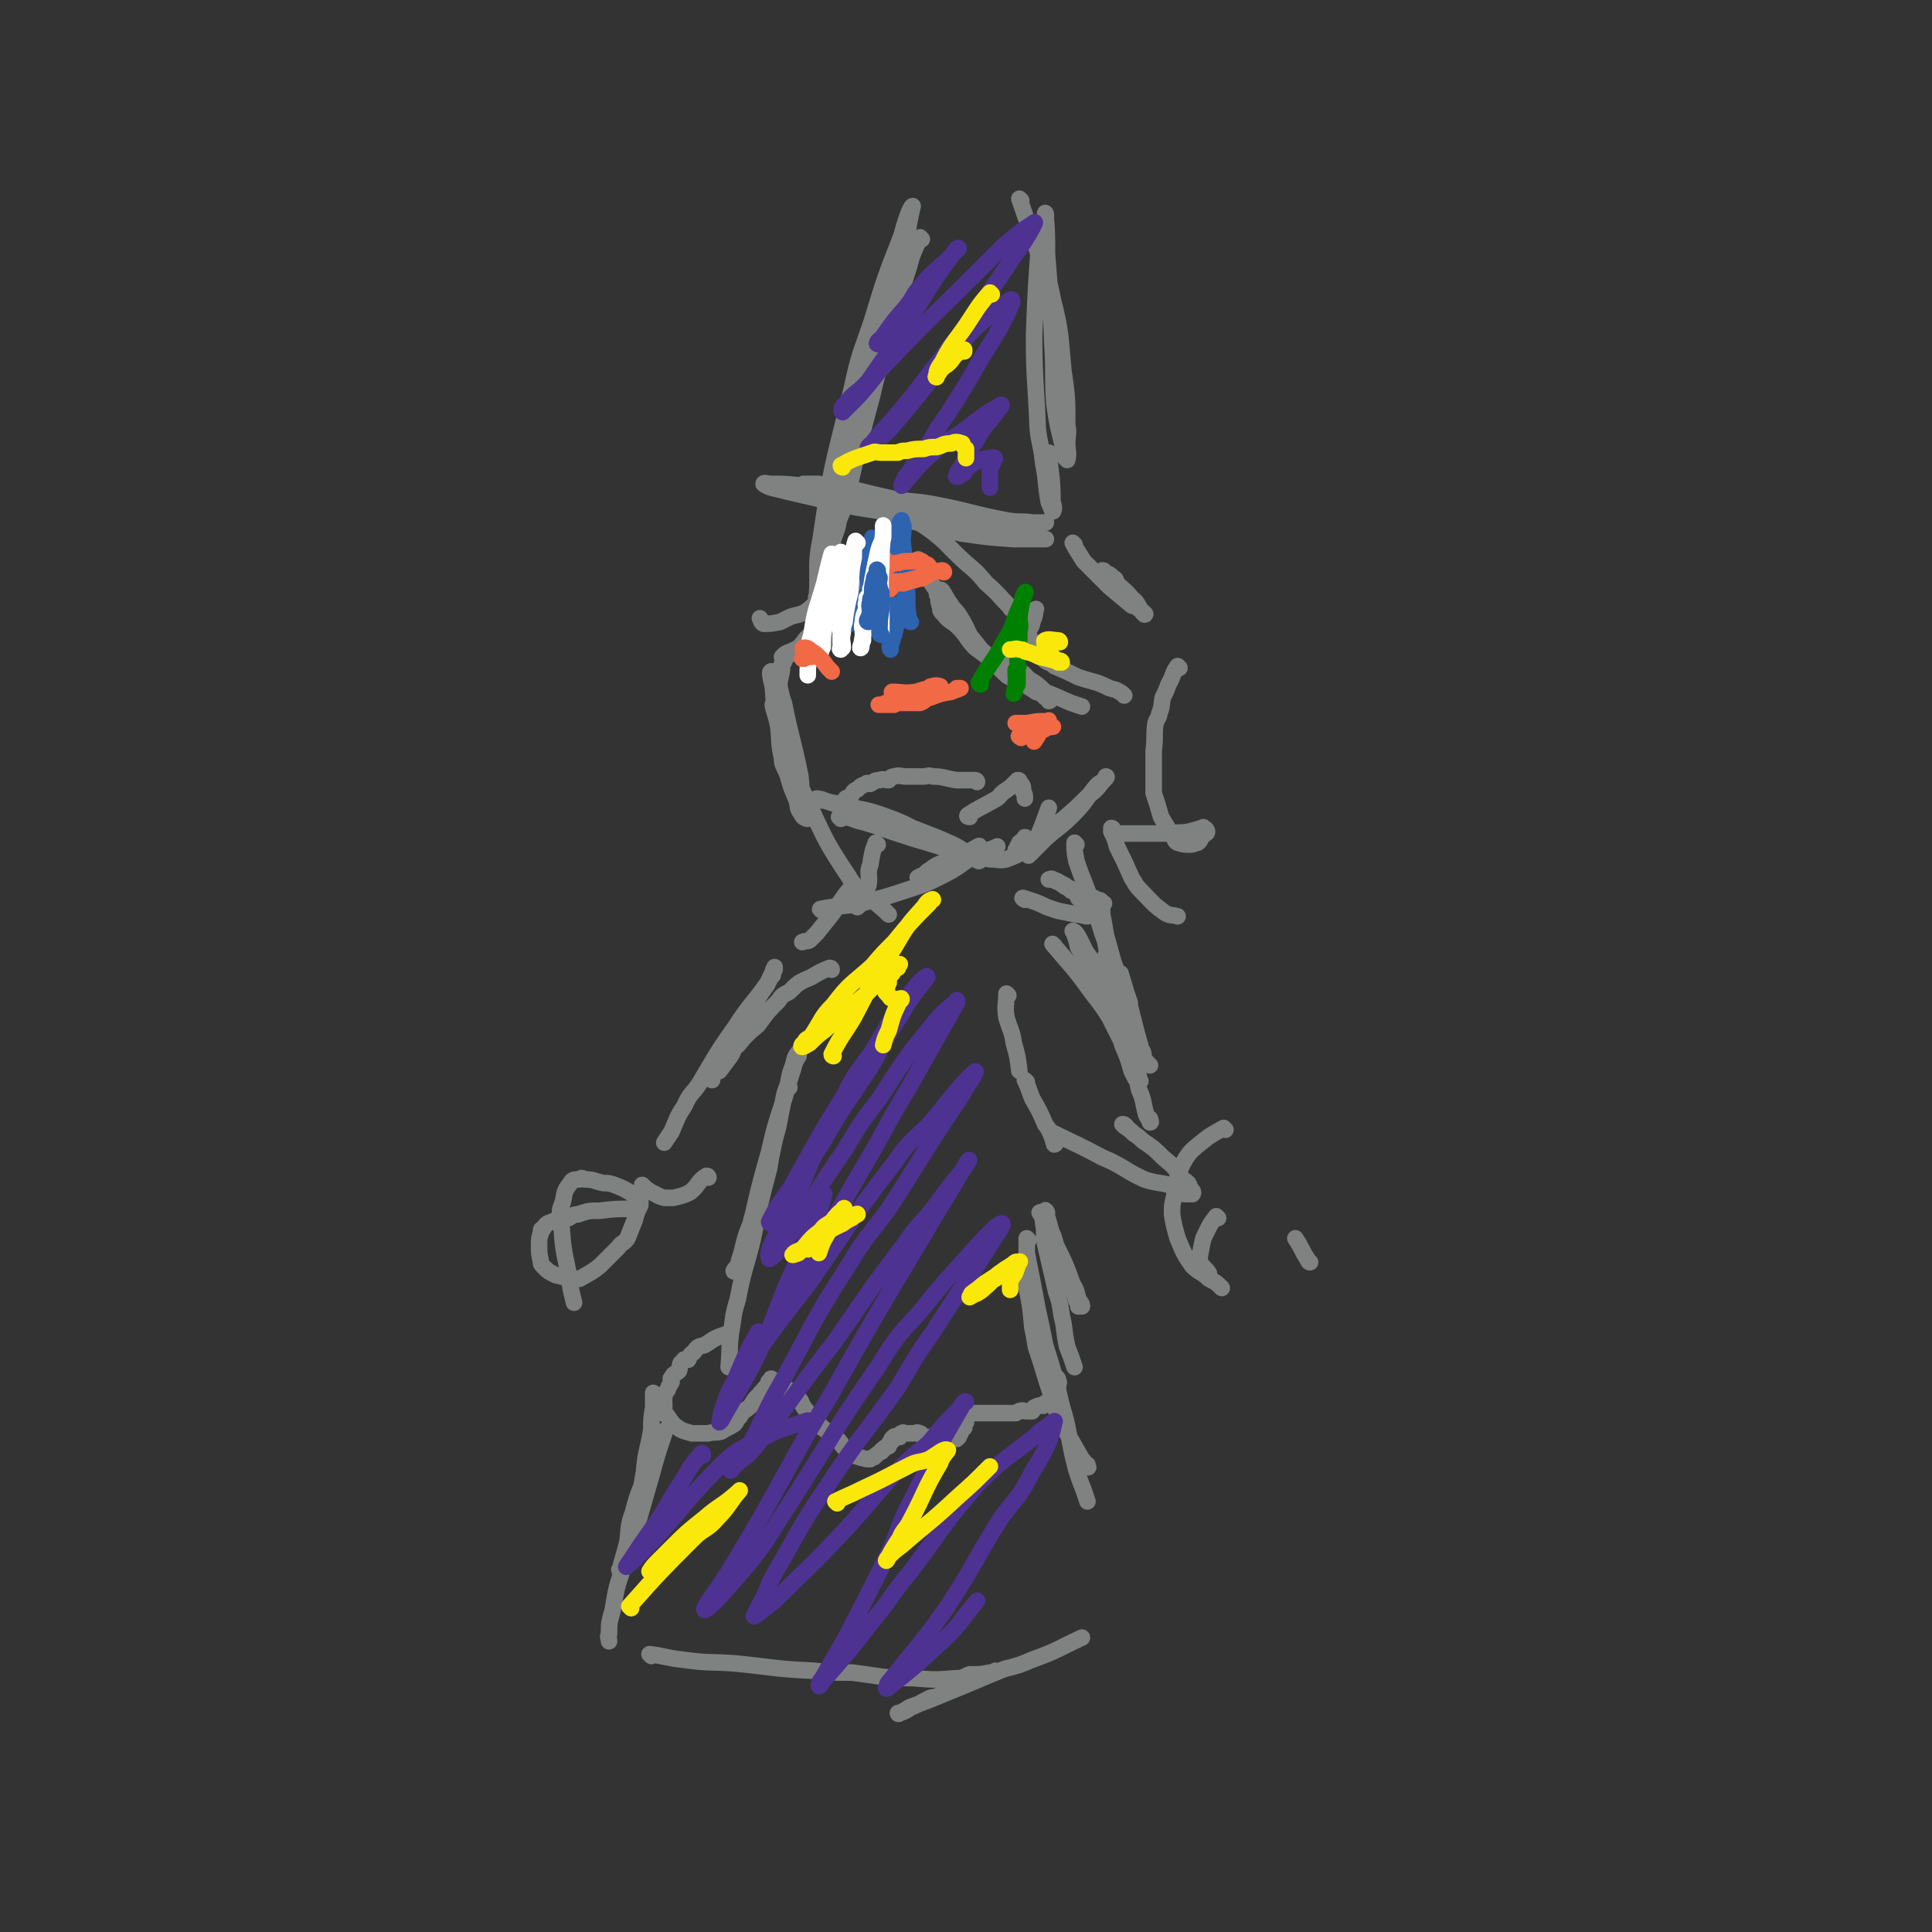 <svg viewBox='0 0 1050 1050' version='1.1' xmlns='http://www.w3.org/2000/svg' xmlns:xlink='http://www.w3.org/1999/xlink'><rect x="0" y="0" width="1050" height="1050" fill="#333333" stroke="none"/><g fill='none' stroke='#808282' stroke-width='9' stroke-linecap='round' stroke-linejoin='round'><path d='M501,130c0,0 -1,-1 -1,-1 -3,7 -4,8 -6,16 -7,21 -6,21 -12,42 -4,14 -5,14 -8,28 -7,26 -7,26 -13,52 -3,10 -4,10 -6,20 -5,14 -4,14 -8,28 -2,5 -2,6 -3,10 -1,0 0,-1 0,-1 1,-16 -1,-16 2,-31 6,-41 7,-41 17,-82 4,-19 5,-19 11,-37 7,-23 7,-23 16,-46 2,-8 5,-16 6,-16 0,0 -2,8 -3,16 -7,27 -8,27 -14,55 -4,14 -4,14 -7,28 -7,24 -8,24 -13,48 -2,8 -1,8 -3,17 -2,8 -3,8 -5,17 -1,2 -2,5 -1,4 4,-10 5,-13 11,-26 '/><path d='M555,109c0,0 -1,-1 -1,-1 5,15 6,16 11,32 4,11 5,11 7,22 5,20 4,20 6,40 2,14 2,14 2,29 1,5 0,5 0,10 0,4 1,5 0,9 0,0 0,-1 -1,-1 -3,-15 -4,-15 -6,-30 -1,-16 0,-16 -1,-31 -1,-25 -1,-25 -3,-50 0,-11 0,-14 -1,-22 0,-1 1,1 0,3 -1,5 -2,5 -3,11 -2,26 -2,26 -3,52 0,25 1,25 2,51 1,9 2,9 3,19 2,10 1,10 3,21 1,2 2,5 2,5 1,0 1,-3 0,-5 0,-14 -1,-14 -2,-27 '/><path d='M550,331c0,0 -1,0 -1,-1 -6,-6 -6,-7 -13,-13 -5,-6 -5,-6 -11,-11 -11,-10 -10,-11 -21,-19 -9,-6 -10,-5 -19,-9 -3,-1 -4,0 -6,-1 -6,-1 -10,-3 -10,-3 -1,0 4,2 9,4 13,4 13,4 28,8 8,2 8,2 17,4 14,2 14,2 28,3 7,0 7,0 13,0 2,0 3,0 4,0 1,0 0,0 -1,0 -9,-3 -9,-3 -18,-5 -9,-3 -8,-3 -18,-5 -21,-6 -21,-6 -43,-11 -19,-4 -19,-4 -37,-7 -8,-1 -8,-1 -15,-1 -9,-1 -9,-1 -17,-1 -2,0 -4,-1 -4,0 0,0 1,1 4,2 16,4 17,4 34,8 13,3 13,3 27,5 23,3 23,3 46,5 16,1 16,0 31,1 4,0 4,0 7,0 2,0 3,0 4,0 1,0 0,0 -1,0 -3,0 -3,0 -6,0 -6,-1 -6,0 -13,-1 -21,-4 -20,-5 -41,-9 -11,-2 -12,-1 -22,-3 -9,-2 -9,-2 -17,-4 -8,-2 -8,-2 -15,-3 -8,-1 -14,-1 -16,-1 -2,0 4,0 8,0 '/><path d='M500,305c0,0 -1,-1 -1,-1 2,4 2,6 6,11 8,12 8,12 17,24 8,10 8,10 16,20 5,4 5,4 9,8 8,5 9,4 16,9 3,1 3,1 5,3 2,1 2,2 2,2 1,0 1,-1 0,-2 0,-2 0,-2 -2,-3 -4,-4 -4,-4 -9,-7 -2,-2 -2,-3 -5,-4 -8,-5 -8,-4 -17,-8 -3,-2 -3,-2 -7,-5 -5,-5 -4,-6 -9,-11 -4,-4 -5,-3 -8,-7 -2,-2 -2,-2 -2,-4 -1,-3 -1,-3 -1,-6 -1,-1 -1,-1 0,-2 0,-1 0,-1 1,-1 0,0 0,-1 1,0 2,3 2,4 5,8 1,2 2,2 4,5 6,9 4,10 11,18 10,9 11,8 21,16 5,3 5,3 10,6 10,4 10,4 19,8 3,1 3,1 6,2 '/><path d='M611,378c0,0 0,0 -1,-1 -3,-2 -3,-2 -7,-3 -8,-4 -8,-3 -17,-6 -6,-3 -6,-3 -13,-6 -2,-2 -2,-1 -5,-3 -3,-3 -3,-3 -6,-6 -2,-4 -2,-5 -3,-9 0,-3 2,-3 2,-6 2,-4 1,-4 2,-7 '/><path d='M584,296c0,0 -1,-1 -1,-1 2,4 3,5 6,10 7,7 7,7 14,14 6,5 6,5 12,10 2,1 3,0 4,2 2,1 3,2 3,3 1,0 0,-1 -1,-1 -3,-4 -2,-5 -6,-8 -3,-4 -4,-4 -8,-8 -1,-2 0,-2 -2,-3 -2,-2 -2,-2 -5,-3 0,-1 0,-1 -1,-1 0,0 0,0 0,1 '/><path d='M472,315c0,0 -1,-1 -1,-1 -4,7 -5,8 -8,16 -2,3 -1,3 -2,6 -4,4 -4,4 -8,8 -3,2 -3,2 -5,5 -1,1 0,2 -1,3 -1,1 -3,1 -3,1 -1,-1 0,-3 1,-4 2,-5 3,-4 6,-8 1,-2 1,-2 2,-3 2,-4 1,-4 4,-7 1,-3 2,-2 4,-4 0,-1 0,-1 1,-1 0,-1 0,-1 1,-1 0,0 0,0 0,1 -3,2 -4,2 -6,5 -3,2 -3,2 -5,5 -5,4 -6,3 -10,8 -5,3 -4,4 -8,8 -2,1 -2,1 -4,2 -3,1 -3,1 -5,3 '/><path d='M448,326c0,0 0,-1 -1,-1 -5,3 -5,5 -10,8 -5,2 -5,1 -9,3 -2,1 -2,1 -4,2 -5,1 -5,1 -9,1 -2,-1 -1,-2 -2,-3 '/><path d='M445,358c0,0 0,-1 -1,-1 -4,-1 -4,-1 -8,-2 -3,-1 -3,-1 -5,0 -3,1 -4,2 -5,5 -2,1 -1,2 -1,4 -1,6 -2,6 -1,12 0,12 0,12 2,24 0,5 1,5 3,10 2,8 2,8 4,16 0,4 0,4 1,9 0,0 0,1 0,1 0,-1 0,-1 0,-2 -1,-4 -1,-4 -1,-7 -2,-10 -2,-10 -4,-19 -2,-8 -3,-8 -5,-15 -1,-3 0,-3 -1,-5 -1,-3 -3,-6 -3,-5 0,2 2,6 3,12 1,8 0,8 2,17 0,4 1,4 3,9 2,7 2,7 5,14 1,4 0,4 3,8 0,1 2,2 3,2 0,-1 -2,-3 -2,-5 -2,-9 -1,-9 -2,-18 -4,-20 -5,-20 -9,-40 -2,-5 -1,-5 -3,-10 -2,-4 -4,-8 -4,-7 -1,0 0,4 1,8 1,11 0,12 4,23 6,21 6,21 16,42 9,19 9,20 21,38 4,7 5,6 12,12 4,4 5,4 10,9 '/><path d='M447,495c0,0 -2,-1 -1,-1 10,-2 11,-1 22,-3 15,-4 15,-4 30,-9 6,-2 6,-2 12,-5 8,-4 8,-4 15,-9 5,-3 6,-6 7,-8 1,-1 -2,1 -4,2 -2,1 -1,1 -3,2 -5,2 -6,1 -10,4 -6,2 -6,2 -10,5 -2,1 -2,2 -3,3 -2,1 -4,1 -3,1 1,-1 4,-2 8,-3 6,-3 6,-2 13,-5 3,-2 3,-3 6,-4 6,-2 6,-2 11,-3 3,-1 3,-1 5,-2 '/><path d='M457,445c0,0 -1,-1 -1,-1 4,0 5,0 10,2 12,3 12,4 25,8 6,2 6,2 13,4 10,3 9,3 20,7 4,1 6,2 8,3 1,0 -1,-1 -2,-1 -6,-4 -6,-5 -12,-8 -11,-5 -12,-5 -22,-9 -6,-3 -6,-3 -11,-5 -11,-4 -11,-4 -21,-6 -7,-2 -7,-2 -13,-3 -3,-1 -3,-1 -5,-1 -1,-1 -3,-1 -2,-1 0,0 2,0 4,1 12,4 12,4 24,8 8,3 8,2 16,6 14,6 14,7 29,13 10,3 10,3 21,5 5,0 5,1 9,0 5,-2 6,-2 9,-5 2,-2 1,-2 1,-4 1,-1 0,-1 0,-1 0,-1 1,-2 0,-2 0,0 0,1 -1,2 0,0 -1,0 -2,1 0,0 0,1 -1,2 0,1 -1,2 -1,2 1,0 3,-1 4,-2 7,-4 7,-4 13,-8 5,-4 5,-4 9,-7 7,-6 7,-6 13,-12 5,-4 5,-4 8,-8 2,-2 2,-3 2,-3 1,0 0,1 -1,2 -1,1 -2,1 -4,3 -6,7 -5,8 -13,16 -6,6 -7,6 -14,12 -2,2 -2,2 -5,5 -2,2 -4,4 -5,5 0,0 2,-2 2,-3 5,-12 5,-12 9,-23 '/><path d='M477,459c0,0 -1,-1 -1,-1 -2,5 -2,6 -3,12 -2,5 0,5 -1,11 -1,3 -2,3 -3,7 -1,1 -1,1 -1,3 -1,1 -2,2 -2,2 -1,0 0,-2 0,-2 -1,-2 -2,-1 -2,-2 -1,-1 0,-1 0,-2 0,-2 0,-2 0,-3 0,-1 0,-1 0,-1 '/><path d='M463,484c0,0 -1,-1 -1,-1 -5,6 -5,7 -10,14 -4,5 -4,5 -8,10 -2,2 -2,2 -4,4 -2,1 -2,0 -4,1 '/><path d='M557,489c0,0 -2,-1 -1,-1 6,2 7,2 13,5 3,1 3,1 6,2 5,1 5,1 10,2 3,0 4,1 6,1 1,0 0,-1 0,-1 0,-1 1,-1 0,-1 -2,-4 -2,-5 -5,-8 -1,-3 -1,-3 -4,-4 -3,-3 -3,-3 -8,-5 -1,-1 -3,-1 -4,-1 0,0 2,-1 2,0 4,1 4,2 7,4 6,2 6,2 11,5 3,1 4,0 6,2 3,0 2,1 4,2 '/><path d='M602,520c0,0 -1,-1 -1,-1 2,13 2,14 4,29 2,10 3,10 5,20 3,7 3,7 5,14 1,2 1,2 2,4 1,1 2,1 2,2 1,0 1,-1 0,-1 0,-4 -1,-4 -2,-8 -3,-18 -3,-18 -7,-35 -4,-18 -4,-18 -9,-36 -1,-6 -1,-6 -2,-11 0,-3 0,-6 -1,-6 0,-1 0,2 0,5 1,6 2,6 2,12 4,20 2,20 6,40 4,16 5,16 9,33 2,5 3,5 4,11 3,7 2,7 4,14 1,2 2,3 2,4 1,0 0,-1 0,-2 '/><path d='M573,514c0,0 -1,-1 -1,-1 10,12 11,12 21,26 7,9 7,9 13,19 2,3 3,2 4,6 3,3 4,6 4,8 1,0 -2,-2 -3,-3 -4,-8 -4,-8 -8,-16 -2,-5 -2,-5 -5,-10 -4,-11 -4,-11 -9,-21 -1,-4 -1,-4 -3,-7 -1,-5 -3,-10 -3,-9 2,0 4,5 7,11 4,6 5,6 8,13 7,11 6,12 12,24 5,8 6,7 10,16 2,2 1,3 2,6 1,1 3,3 3,3 0,0 -2,-1 -3,-3 -7,-23 -6,-24 -13,-47 '/><path d='M585,459c0,0 -1,-1 -1,-1 0,4 0,5 1,10 4,12 5,12 9,25 3,7 3,7 5,14 5,13 5,13 10,26 3,6 3,6 5,12 '/><path d='M452,527c0,0 0,-1 -1,-1 -5,2 -5,2 -10,5 -7,3 -7,3 -12,8 -4,2 -4,2 -6,5 -6,6 -6,6 -11,13 -6,5 -6,5 -11,11 -3,2 -2,3 -4,6 -3,4 -3,4 -6,8 -2,1 -2,0 -3,2 -1,1 -1,3 -1,3 0,-1 0,-3 1,-4 2,-5 3,-5 6,-9 7,-12 7,-12 14,-24 4,-8 4,-8 9,-15 1,-3 1,-3 3,-5 0,-2 0,-3 1,-4 0,-1 0,0 0,1 -2,3 -2,3 -3,6 -9,13 -10,12 -19,26 -10,14 -10,15 -19,30 -4,6 -5,5 -8,12 -4,6 -4,7 -7,14 -2,3 -2,3 -4,6 '/><path d='M385,640c0,0 0,-1 -1,-1 -5,3 -4,5 -9,9 -4,2 -5,2 -9,3 -3,0 -3,0 -5,0 -4,-1 -4,-2 -7,-3 -3,-2 -3,-2 -5,-4 '/><path d='M574,617c0,0 -2,-1 -1,-1 12,6 13,6 26,13 12,5 12,7 23,12 9,3 10,1 18,5 3,0 2,2 4,3 2,0 4,0 4,0 1,-1 0,-2 -1,-3 -1,-3 -1,-3 -4,-5 -5,-7 -5,-7 -11,-12 -5,-5 -5,-5 -11,-9 -2,-2 -2,-2 -5,-4 -2,-2 -2,-2 -5,-4 0,-1 -1,-1 -1,-1 1,0 1,0 2,1 '/><path d='M662,662c0,0 -1,-1 -1,-1 -4,5 -4,6 -7,12 -1,4 -1,5 -2,10 0,1 0,1 0,3 2,3 3,3 5,6 '/><path d='M712,686c0,0 -1,0 -1,-1 -4,-6 -3,-6 -7,-12 '/><path d='M666,614c0,0 -1,-1 -1,-1 -5,3 -6,3 -11,7 -6,5 -7,5 -11,12 -4,8 -3,9 -5,19 -1,4 -1,4 -1,9 1,6 1,6 3,13 3,7 3,8 8,15 4,4 5,3 9,7 4,2 4,2 7,5 '/><path d='M344,658c0,0 0,-1 -1,-1 -8,0 -9,0 -17,1 -6,0 -6,0 -12,2 -3,0 -3,1 -5,2 -5,1 -5,0 -9,2 -3,1 -3,1 -5,4 -1,0 -1,0 -1,2 -1,3 -1,3 -1,7 0,4 0,4 1,9 0,1 0,1 2,3 2,2 2,2 6,4 4,1 4,1 9,2 2,0 2,0 4,0 5,-3 6,-3 11,-7 5,-5 5,-5 10,-10 2,-3 3,-2 5,-5 2,-5 2,-5 4,-10 1,-4 1,-4 3,-8 0,-1 0,-2 0,-2 -2,-3 -2,-3 -4,-4 -5,-3 -5,-3 -10,-5 -3,-1 -3,-1 -6,-1 -5,-1 -5,-2 -10,-2 -2,-1 -2,-1 -3,0 -3,0 -4,0 -5,2 -3,4 -3,4 -4,10 -2,5 -2,5 -1,11 1,14 1,14 4,28 1,8 1,8 3,16 '/><path d='M429,591c0,0 -1,-1 -1,-1 -2,5 -2,6 -3,12 -4,13 -3,13 -6,27 -4,13 -3,13 -7,26 -2,5 -3,4 -4,10 -3,7 -3,8 -5,16 -1,3 -1,3 -2,7 -1,1 -3,3 -2,3 0,-1 2,-3 3,-5 3,-8 2,-8 5,-16 5,-22 5,-23 11,-44 4,-18 5,-18 10,-35 1,-6 1,-7 3,-12 1,-4 1,-5 3,-7 0,-1 0,1 0,2 -2,3 -2,3 -3,7 -5,15 -5,15 -8,31 -3,11 -3,11 -5,23 -5,19 -5,19 -9,39 -4,16 -5,16 -8,32 -2,7 -2,6 -3,14 -2,11 -1,11 -2,23 '/><path d='M558,588c0,0 -1,-1 -1,-1 2,4 2,5 4,10 4,7 4,7 7,14 3,4 3,4 5,9 1,0 1,2 0,2 -1,-3 -1,-4 -3,-8 '/><path d='M548,541c0,0 -1,-1 -1,-1 0,5 -1,7 0,13 2,7 3,7 4,14 2,7 2,7 3,15 '/><path d='M569,659c0,0 -1,-2 -1,-1 3,9 3,11 6,21 2,4 3,3 4,8 3,6 2,6 4,13 2,3 2,3 3,7 1,1 1,2 1,3 1,0 2,0 2,0 0,-2 -1,-2 -2,-4 -1,-4 -1,-5 -3,-8 -4,-11 -4,-11 -9,-21 -2,-7 -2,-7 -6,-13 -1,-3 -2,-6 -3,-5 0,0 2,2 2,6 1,5 0,5 1,11 3,13 3,13 6,26 2,6 2,6 3,13 2,8 1,8 3,17 2,5 2,5 4,11 '/><path d='M559,693c0,0 -1,-1 -1,-1 0,3 0,4 0,8 2,10 2,10 3,21 1,5 1,5 2,11 3,9 3,9 6,19 3,9 3,9 6,19 2,4 3,4 5,9 4,7 4,7 8,14 2,2 2,3 3,4 1,1 0,0 0,-1 '/><path d='M559,674c0,0 -1,-1 -1,-1 0,3 0,4 0,8 3,15 3,15 6,31 2,9 2,9 4,19 5,16 5,16 9,33 4,13 3,13 6,27 1,4 1,4 2,8 2,6 2,6 4,11 1,3 1,3 2,6 '/><path d='M356,758c0,0 -1,-1 -1,-1 0,3 0,4 0,8 -1,6 -1,6 -1,12 -2,12 -3,11 -4,23 -2,11 -2,12 -3,22 -1,5 -1,5 -2,9 -2,7 -2,7 -4,13 -2,4 -2,4 -3,7 -1,1 -2,3 -1,2 1,-5 2,-7 4,-15 1,-7 0,-8 3,-16 3,-12 4,-12 9,-25 2,-6 2,-7 5,-13 0,-2 1,-2 2,-3 0,-2 0,-3 1,-3 0,-1 0,0 0,1 -4,12 -4,12 -7,23 -5,17 -5,18 -10,34 -3,8 -3,8 -5,15 -4,12 -4,12 -6,24 -2,7 -2,7 -2,13 -1,2 0,2 0,4 '/><path d='M354,900c0,0 -1,-1 -1,-1 8,1 9,2 18,3 14,2 14,1 28,2 21,2 21,3 43,4 10,1 10,1 21,1 16,2 16,3 33,3 12,1 12,1 25,0 3,0 3,-1 6,-2 6,0 6,0 11,-1 2,0 3,-1 3,-1 0,0 -1,1 -3,1 -1,1 -1,1 -3,1 -6,3 -5,4 -11,6 -7,3 -7,3 -13,5 -3,2 -4,1 -6,2 -6,3 -5,3 -10,5 -3,2 -3,2 -6,3 -1,1 -1,0 -1,0 0,0 0,1 1,0 2,-1 2,-1 5,-3 11,-4 11,-4 23,-9 15,-6 14,-6 29,-12 8,-2 8,-2 15,-5 14,-5 14,-6 27,-12 '/><path d='M396,726c0,0 0,-1 -1,-1 -6,2 -6,2 -12,6 -4,1 -4,1 -6,4 -2,1 -2,2 -3,4 -2,0 -2,-1 -3,1 -2,1 -1,2 -2,5 -2,2 -3,1 -4,4 -1,0 0,1 0,2 -1,2 -1,1 -2,4 -1,2 -2,2 -2,5 -1,0 0,1 0,2 0,1 0,1 0,2 0,1 0,1 0,3 0,0 -1,0 0,1 0,1 1,0 2,2 1,1 1,2 3,4 1,1 1,1 4,3 2,1 3,1 6,2 3,0 3,0 6,0 1,0 1,0 3,0 3,-1 3,0 7,-1 3,-2 4,-2 7,-4 2,-2 1,-3 3,-4 2,-4 3,-3 6,-6 2,-3 2,-4 5,-6 0,-1 0,-1 1,-1 1,-2 1,-2 3,-4 1,-2 0,-2 2,-3 0,-1 0,-1 1,0 0,0 0,0 1,1 2,1 2,1 5,3 4,2 4,2 8,6 2,2 1,2 3,5 4,5 4,5 10,11 4,3 4,3 9,7 1,1 1,2 3,4 2,2 2,2 5,4 3,1 3,1 7,2 1,0 1,0 2,0 1,-1 1,-1 2,-1 2,-2 2,-2 4,-3 0,-1 0,-1 1,-1 1,-2 1,-1 3,-2 0,-1 0,-2 1,-2 0,-1 0,-1 1,-1 0,-1 -1,-1 0,-1 0,-1 0,0 1,0 0,-1 -1,-1 0,-1 0,-1 1,0 2,0 0,0 0,0 1,0 0,-1 0,-2 1,-2 1,-1 1,0 3,0 0,0 0,0 1,0 1,0 1,0 2,0 2,0 2,-1 4,0 1,0 0,1 2,2 1,0 2,0 4,0 2,0 2,0 4,0 1,0 1,0 2,0 1,0 1,0 3,0 1,0 1,-1 2,0 0,0 0,0 1,1 0,0 1,0 2,0 0,-1 0,-1 1,-1 0,-1 0,-1 1,-2 0,-1 0,-2 1,-2 0,-1 0,-1 1,-1 0,-2 0,-2 1,-3 0,-2 0,-2 0,-3 1,-1 0,-1 0,-1 1,-1 1,-1 1,-1 1,-1 1,0 2,0 1,0 1,0 2,0 2,0 2,0 3,0 3,0 3,0 5,0 2,0 2,0 3,0 3,0 3,0 5,0 3,0 4,0 6,0 2,-1 1,-1 2,-1 2,-1 2,0 4,0 1,0 1,0 1,0 1,0 2,0 2,0 1,-1 1,-2 1,-2 2,-1 2,-1 3,-1 1,-1 2,0 2,0 2,-1 1,-2 2,-2 2,-2 2,-2 3,-2 1,-1 1,0 1,0 1,-1 1,-1 1,-1 1,-1 1,0 1,0 1,-1 0,-1 0,-1 0,-1 0,-1 0,-1 0,-1 0,-1 0,-2 0,-1 0,-1 0,-1 0,-1 0,-1 0,-1 0,-1 1,-2 0,-2 0,-2 0,-2 -2,-3 -1,-2 -1,-2 -3,-3 0,-1 0,-1 -1,-2 0,-1 0,-1 -1,-2 '/></g>
<g fill='none' stroke='#4D3292' stroke-width='9' stroke-linecap='round' stroke-linejoin='round'><path d='M498,162c0,0 -1,-1 -1,-1 -5,6 -5,6 -9,13 -4,4 -3,5 -6,9 -3,2 -4,3 -5,4 -1,0 0,-2 2,-3 7,-10 7,-10 15,-19 3,-5 3,-6 7,-10 6,-8 7,-7 14,-14 3,-3 5,-5 6,-6 0,-1 -2,1 -3,3 -9,12 -9,12 -17,25 -6,9 -6,9 -11,18 -9,13 -9,13 -18,26 -6,7 -8,6 -13,13 -2,1 -2,4 -1,4 2,-2 4,-4 8,-8 10,-11 9,-12 20,-23 22,-23 23,-23 45,-45 8,-8 8,-8 15,-15 8,-7 10,-8 16,-12 1,-1 0,1 -1,3 -4,7 -4,7 -9,14 -15,22 -15,22 -30,43 -13,17 -13,17 -26,34 -5,6 -5,6 -10,12 -6,7 -7,7 -12,14 -2,1 -3,3 -2,3 3,-3 6,-5 11,-10 20,-23 19,-24 39,-46 6,-8 6,-8 13,-14 7,-6 9,-8 14,-11 2,-1 1,2 0,4 -7,15 -8,15 -17,30 -8,14 -8,14 -17,28 -5,7 -5,7 -9,14 -6,9 -7,9 -12,18 -2,2 -2,2 -3,5 -1,1 -1,1 -1,2 0,0 0,-1 1,-1 8,-9 7,-9 16,-17 6,-6 6,-5 14,-10 8,-6 8,-6 16,-12 4,-2 5,-3 7,-4 1,0 0,1 -1,2 -4,6 -5,6 -10,13 -2,4 -2,4 -5,8 -3,5 -3,5 -5,10 -2,3 -3,3 -3,6 -1,0 0,0 1,0 1,-1 1,-1 3,-2 1,-2 1,-2 2,-3 4,-3 4,-3 7,-4 3,-1 3,-1 5,-1 1,0 2,-1 2,0 1,0 1,0 0,1 0,2 -1,2 -2,5 0,1 0,1 0,3 0,2 0,2 0,5 0,1 0,1 0,2 '/><path d='M419,665c0,0 -1,0 -1,-1 5,-10 6,-10 12,-19 14,-25 14,-26 29,-50 6,-12 6,-11 14,-22 10,-16 9,-17 21,-32 4,-6 10,-12 10,-10 -2,3 -8,9 -14,20 -8,12 -8,13 -15,26 -14,22 -15,21 -28,44 -7,10 -6,11 -11,22 -8,15 -9,14 -15,30 -3,5 -4,9 -3,11 0,1 3,-2 6,-5 18,-27 17,-28 35,-54 9,-15 9,-15 19,-28 13,-20 13,-21 28,-39 6,-8 7,-8 14,-14 0,-1 0,0 0,1 -13,23 -13,23 -26,46 -9,15 -9,15 -17,30 -17,29 -17,29 -33,58 -12,20 -12,20 -24,41 -4,6 -4,6 -8,12 -4,5 -6,7 -8,11 -1,0 2,-1 3,-2 16,-22 16,-22 33,-44 23,-33 22,-34 46,-65 8,-12 9,-11 19,-21 11,-13 10,-13 21,-25 2,-2 5,-5 4,-3 -1,3 -4,6 -7,12 -21,31 -20,31 -40,62 -11,15 -12,14 -22,31 -19,29 -18,30 -35,61 -11,19 -10,20 -20,39 -3,4 -4,3 -7,7 -2,2 -2,4 -2,4 0,1 1,-1 2,-2 5,-5 6,-4 11,-10 22,-28 21,-29 43,-57 19,-27 18,-27 38,-53 7,-11 8,-10 16,-20 8,-11 8,-11 17,-22 1,-2 4,-6 2,-4 -11,19 -14,23 -28,47 -24,40 -24,40 -47,81 -11,18 -11,18 -21,36 -16,29 -16,29 -32,56 -8,13 -17,24 -15,24 2,0 12,-11 23,-24 13,-16 12,-17 24,-35 23,-36 22,-37 47,-73 10,-16 10,-16 23,-30 15,-19 16,-19 32,-37 6,-6 9,-10 12,-11 2,-1 0,3 -3,7 -16,26 -17,25 -34,52 -10,14 -10,15 -19,30 -20,28 -21,27 -40,56 -15,22 -14,23 -27,45 -4,7 -3,7 -6,13 -3,6 -4,7 -5,10 -1,1 1,0 2,-1 4,-3 4,-3 9,-7 17,-17 18,-17 35,-35 17,-18 16,-19 34,-38 7,-7 7,-6 15,-13 8,-10 8,-10 17,-19 1,-2 2,-3 3,-3 0,-1 -2,0 -2,2 -15,26 -15,26 -28,52 -8,15 -6,16 -13,30 -12,24 -12,24 -24,47 -6,10 -6,10 -11,19 -2,2 -2,4 -2,4 0,1 1,0 2,-2 14,-16 14,-16 28,-34 10,-12 9,-13 20,-26 18,-24 17,-25 37,-48 14,-14 15,-13 30,-25 3,-3 3,-3 6,-5 3,-2 6,-5 5,-3 -2,10 -4,14 -12,27 -7,14 -8,13 -17,25 -15,24 -14,25 -29,48 -7,10 -7,10 -14,19 -9,11 -9,11 -17,21 -2,2 -2,3 -2,4 -1,1 0,1 1,0 14,-11 14,-11 28,-24 11,-10 10,-11 20,-23 '/><path d='M413,725c0,0 -1,-2 -1,-1 -7,12 -7,13 -13,27 -3,5 -3,5 -5,11 -2,5 -2,6 -3,11 0,0 0,-1 1,-1 10,-18 11,-18 20,-36 12,-26 10,-27 22,-52 4,-11 5,-11 10,-21 2,-7 2,-7 4,-14 '/><path d='M382,791c0,0 0,-2 -1,-1 -6,7 -6,8 -11,16 -6,9 -6,10 -11,18 -8,12 -8,11 -15,22 -2,3 -5,7 -3,5 5,-4 8,-8 17,-17 17,-19 16,-20 35,-39 8,-7 8,-7 19,-12 12,-7 13,-6 27,-11 '/></g>
<g fill='none' stroke='#FAE80B' stroke-width='9' stroke-linecap='round' stroke-linejoin='round'><path d='M453,574c0,0 -1,0 -1,-1 5,-10 6,-10 12,-20 10,-19 10,-20 22,-38 7,-12 7,-12 16,-22 2,-3 3,-4 5,-4 0,-1 -2,1 -2,2 -10,10 -10,10 -19,21 -6,6 -6,6 -12,13 -11,10 -12,9 -21,21 -7,7 -6,8 -12,17 -2,2 -3,1 -4,4 -1,0 -2,2 -1,2 1,0 2,-1 4,-2 4,-4 4,-4 8,-7 11,-10 11,-10 23,-20 7,-7 6,-8 14,-14 1,-2 3,-2 4,-2 0,0 -1,1 -1,2 -2,1 -2,1 -3,3 -2,2 -2,2 -2,5 -1,2 -1,2 -1,5 -1,0 -1,0 0,1 0,0 0,0 1,1 1,1 0,1 2,2 1,0 1,0 3,0 1,0 2,-1 2,0 0,1 -2,1 -2,3 -3,6 -3,7 -5,14 -2,4 -2,4 -3,8 '/><path d='M531,703c0,0 -1,-1 -1,-1 5,-5 6,-5 12,-9 5,-4 5,-4 10,-6 1,-1 3,-2 2,-1 -1,0 -2,0 -5,2 -4,3 -3,3 -8,7 -2,1 -2,1 -5,3 -4,2 -4,2 -8,5 0,0 -1,2 -1,2 3,-2 5,-2 8,-5 5,-4 4,-5 8,-8 3,-2 3,-2 5,-3 3,-2 4,-4 5,-3 1,0 0,2 -1,5 -1,3 -2,2 -3,6 0,1 0,2 0,4 '/><path d='M439,679c0,0 -1,-1 -1,-1 3,-3 4,-3 8,-5 5,-5 6,-5 12,-8 4,-3 6,-4 8,-5 0,-1 -2,1 -3,2 -6,3 -6,2 -11,6 -4,2 -3,2 -6,5 -5,3 -5,3 -10,6 -3,1 -5,2 -5,3 -1,0 1,0 3,-1 6,-6 5,-7 12,-12 2,-3 3,-3 6,-5 3,-4 4,-5 7,-7 0,-1 -1,0 -1,1 -3,3 -4,3 -6,7 -2,2 -1,2 -2,5 -3,5 -3,5 -5,11 '/><path d='M455,817c0,0 -1,-1 -1,-1 6,-3 7,-3 15,-7 13,-6 12,-6 26,-13 4,-2 5,-1 10,-3 5,-3 8,-6 10,-5 1,0 -3,3 -4,7 -9,15 -8,16 -16,31 -3,6 -4,5 -6,10 -4,6 -5,8 -7,12 -1,1 0,-1 1,-2 3,-3 3,-3 7,-6 15,-13 15,-12 30,-26 9,-8 9,-8 18,-17 '/><path d='M343,874c0,0 -1,-1 -1,-1 16,-18 17,-19 35,-37 6,-6 7,-4 13,-11 6,-6 6,-8 12,-15 0,0 -1,1 -1,1 -9,8 -10,7 -18,14 -10,8 -10,8 -18,16 -4,4 -4,4 -7,7 -3,3 -3,3 -5,6 '/><path d='M539,160c0,0 -1,-1 -1,-1 -7,8 -7,9 -13,18 -7,10 -8,10 -13,20 -3,4 -3,5 -3,8 -1,0 0,-1 1,-2 2,-3 2,-3 5,-5 1,-1 1,-1 2,-2 2,-3 2,-3 5,-5 0,-1 0,-1 1,-1 0,0 0,0 1,0 0,0 0,0 0,1 '/><path d='M458,254c0,0 -1,0 -1,-1 7,-4 8,-4 17,-7 2,-1 2,0 5,0 2,0 2,0 5,0 1,0 1,0 2,0 1,0 1,0 2,0 2,-1 2,-1 5,-1 4,-1 4,-1 9,-1 3,-1 3,-1 7,-1 4,-1 3,-2 8,-2 2,-1 3,-1 6,0 0,0 0,1 1,2 0,0 0,0 1,1 0,2 0,2 0,5 '/></g>
<g fill='none' stroke='#008000' stroke-width='9' stroke-linecap='round' stroke-linejoin='round'><path d='M533,372c0,0 -1,0 -1,-1 6,-11 8,-11 14,-23 4,-6 4,-7 6,-13 3,-7 4,-9 5,-13 1,-1 0,1 -1,2 -1,5 -1,5 -2,11 0,4 1,4 0,8 0,6 0,6 -1,12 0,5 0,5 0,10 0,2 0,2 0,4 0,1 0,3 0,3 0,0 0,-2 0,-3 0,-1 0,-1 0,-1 0,-2 0,-2 0,-4 0,-1 0,-1 0,-1 0,-1 1,-1 0,-1 0,0 0,1 -1,2 0,1 0,1 0,3 0,3 1,3 0,6 0,2 -1,4 -1,4 0,-1 1,-3 1,-6 1,-4 1,-4 1,-7 '/></g>
<g fill='none' stroke='#FAE80B' stroke-width='9' stroke-linecap='round' stroke-linejoin='round'><path d='M576,349c0,0 0,-1 -1,-1 -3,0 -5,-1 -7,0 -1,0 0,2 0,4 2,3 3,3 5,6 1,1 1,0 2,1 1,0 2,0 2,1 0,0 -1,0 -2,0 -1,-1 0,-1 -2,-1 -3,-1 -4,-1 -8,-2 -4,-2 -4,-2 -8,-3 -1,-1 -1,-1 -3,-1 -2,-1 -2,0 -5,0 '/></g>
<g fill='none' stroke='#2D63AF' stroke-width='9' stroke-linecap='round' stroke-linejoin='round'><path d='M468,340c0,0 -1,-1 -1,-1 '/><path d='M475,322c0,0 -1,-1 -1,-1 -1,4 -1,5 -2,10 -1,2 -3,5 -3,4 0,-5 1,-8 3,-16 0,-6 0,-6 1,-11 0,-6 1,-6 2,-12 0,-2 0,-2 0,-3 -1,-1 -1,-1 -1,0 -2,3 -1,4 -3,7 -2,2 -3,1 -4,3 -3,5 -2,5 -4,11 -2,5 -3,5 -4,11 -1,2 -1,2 -1,4 -1,3 -1,3 -1,6 -1,0 0,1 0,1 0,0 0,-1 0,-1 0,-1 0,-1 0,-2 0,-2 -1,-3 0,-3 0,-1 0,0 1,1 0,1 0,1 1,3 0,1 1,1 2,2 0,1 -1,1 0,2 0,0 0,-1 1,0 0,0 0,0 0,1 '/><path d='M493,325c0,0 -1,-1 -1,-1 -2,4 -2,5 -3,11 -2,5 -2,5 -3,10 -1,1 -1,1 -1,3 -1,2 -1,5 -1,5 -1,-1 0,-4 0,-7 0,-5 0,-5 0,-10 0,-2 0,-2 0,-3 -1,-3 -1,-3 -1,-6 -1,-1 -1,-1 -1,-1 -1,0 0,0 0,1 0,1 0,1 0,3 0,2 0,2 0,4 0,2 0,2 0,4 0,0 0,0 0,1 0,1 0,1 0,2 0,1 0,2 0,2 0,-1 -1,-2 0,-3 0,-2 0,-2 1,-4 0,-1 -1,-1 0,-2 0,-2 0,-2 1,-3 0,-1 0,-1 0,-1 0,0 0,0 0,1 0,1 0,2 0,2 -1,-1 -1,-2 -1,-4 -1,-1 -1,-1 -1,-2 -1,-1 0,-1 0,-1 -1,-1 -2,-1 -2,0 -1,1 -1,2 -1,4 -1,0 0,0 0,1 0,1 0,1 0,2 0,0 0,0 0,1 0,1 0,1 0,2 -1,0 -1,0 -1,0 '/><path d='M495,338c0,0 -1,0 -1,-1 -1,-7 -1,-7 -1,-15 -1,-8 0,-8 0,-16 -1,-4 -2,-4 -2,-8 -1,-6 0,-6 0,-12 -1,-2 -1,-4 -1,-3 -2,1 -1,3 -2,7 -2,5 -2,5 -3,11 -1,3 -1,3 -1,6 -1,6 -1,6 -2,13 -1,5 -2,5 -2,10 -1,1 0,1 0,3 -1,2 -1,4 -1,5 -1,0 -1,-2 0,-3 0,-1 0,-1 1,-1 0,-3 -1,-3 0,-5 0,-3 1,-3 2,-5 0,-2 0,-2 0,-3 0,-3 -1,-3 0,-5 0,-1 0,-2 1,-2 0,0 0,0 0,1 -1,0 -1,0 -1,1 -2,1 -2,1 -2,3 -1,1 -1,1 -1,2 -1,0 -1,0 -1,1 -1,1 0,2 0,2 0,-1 0,-2 0,-3 0,-3 -1,-3 0,-5 0,-5 0,-5 1,-9 0,-3 0,-4 0,-6 0,-1 0,0 0,1 -1,4 -2,4 -2,8 -1,2 0,2 0,5 -1,5 -2,5 -2,11 0,2 1,2 2,5 '/></g>
<g fill='none' stroke='#F26946' stroke-width='9' stroke-linecap='round' stroke-linejoin='round'><path d='M513,311c0,0 0,-1 -1,-1 -7,1 -7,2 -13,4 -4,1 -4,1 -8,2 -1,0 -1,0 -2,0 -2,0 -4,0 -4,1 0,0 2,0 4,0 1,0 1,0 2,0 3,-1 3,-1 7,-2 2,-1 2,0 4,-1 1,-1 2,-1 3,-2 0,-2 0,-3 0,-4 -1,-2 -2,-1 -3,-2 -1,-1 -1,-1 -1,-1 -3,-1 -3,0 -6,0 -4,0 -4,0 -7,1 -2,0 -3,0 -4,1 -3,2 -3,2 -5,5 -2,2 -2,2 -2,5 -1,1 -1,1 0,2 0,1 1,1 3,1 1,0 2,0 4,0 '/><path d='M482,305c0,0 -1,-1 -1,-1 '/></g>
<g fill='none' stroke='#FFFFFF' stroke-width='9' stroke-linecap='round' stroke-linejoin='round'><path d='M458,301c0,0 -1,-1 -1,-1 -2,7 -1,8 -2,16 -2,9 -3,9 -5,18 -1,3 -2,3 -2,7 -1,5 -1,5 -1,11 -1,1 -1,3 -1,3 -1,-1 -1,-3 0,-5 0,-2 0,-2 1,-4 0,-5 0,-5 1,-10 0,-4 1,-4 2,-7 0,-2 0,-2 0,-3 0,-1 0,-2 0,-1 0,2 0,3 0,6 -1,4 -1,4 -2,9 -1,2 -1,2 -1,4 -1,2 0,2 0,5 '/><path d='M474,321c0,0 -1,-1 -1,-1 0,5 1,7 1,13 -1,2 -1,2 -1,5 -1,1 0,1 0,2 0,0 0,1 0,1 -1,-1 -1,-2 -1,-3 -1,-3 0,-3 0,-5 -1,-2 -1,-2 -1,-3 -1,-2 0,-2 0,-3 0,-1 0,-2 0,-2 0,0 0,0 0,1 0,2 0,2 0,4 -1,4 -2,4 -2,8 -1,3 0,3 0,7 0,1 0,1 0,3 -1,2 -2,5 -1,4 1,-8 2,-11 4,-22 2,-15 2,-15 5,-29 1,-5 2,-5 3,-9 0,-3 0,-4 0,-6 0,-1 0,0 0,1 0,1 0,1 0,3 -1,9 -1,9 -1,18 -1,12 0,12 0,25 0,5 0,5 0,11 '/><path d='M466,295c0,0 -1,-1 -1,-1 -1,3 -1,4 -1,9 -2,9 -1,9 -2,19 -2,8 -2,8 -3,16 -1,3 -1,3 -1,6 -1,4 0,4 0,8 -1,0 -1,1 -1,1 -1,0 0,-1 0,-1 0,-3 0,-3 0,-6 0,-1 0,-1 0,-1 0,-1 0,-1 0,-2 0,-1 0,-2 0,-2 0,0 0,2 0,2 0,0 -1,-1 0,-2 0,-9 1,-9 2,-17 '/><path d='M453,302c0,0 -1,-1 -1,-1 -2,7 -2,8 -4,16 -4,14 -5,14 -7,28 -2,6 -1,6 -1,13 -1,4 -1,4 -1,9 '/></g>
<g fill='none' stroke='#2D63AF' stroke-width='9' stroke-linecap='round' stroke-linejoin='round'><path d='M479,345c0,0 -1,0 -1,-1 0,-6 0,-7 1,-13 0,-5 0,-5 0,-9 -1,-2 -1,-2 -1,-3 -1,-3 0,-3 0,-5 -1,-2 -1,-3 -1,-4 -1,-1 0,0 0,1 -1,2 -2,2 -2,4 -1,4 -1,4 -1,9 -1,1 -1,1 -1,3 -1,3 0,3 0,7 -1,2 -1,3 -1,4 -1,0 -1,-1 0,-2 0,-1 0,-1 1,-1 0,-3 -1,-4 1,-6 0,-3 1,-2 3,-4 0,-1 -1,-1 0,-1 0,-2 0,-2 1,-3 0,0 0,0 0,1 0,1 -1,1 0,3 0,0 0,0 1,1 '/></g>
<g fill='none' stroke='#F26946' stroke-width='9' stroke-linecap='round' stroke-linejoin='round'><path d='M486,377c0,0 -2,-1 -1,-1 5,0 6,1 13,0 3,-1 3,-1 7,-2 1,-1 0,-1 2,-1 1,-1 4,0 4,0 -1,0 -3,0 -5,1 -3,1 -3,2 -5,3 -6,1 -6,0 -11,2 -4,1 -4,1 -7,3 -2,0 -2,0 -3,1 -1,0 -2,0 -2,0 -1,0 0,0 1,0 1,0 1,0 3,0 2,0 2,0 4,0 1,-1 1,-1 3,-1 1,0 1,0 2,0 1,0 1,0 3,0 0,0 0,0 1,0 2,0 2,0 5,0 3,-1 2,-2 6,-3 5,-2 5,-2 11,-3 2,-1 3,-1 5,-2 0,0 -1,0 -1,0 -1,0 -1,0 -1,0 '/><path d='M555,401c0,0 -2,-1 -1,-1 3,-1 4,-1 8,-2 3,-1 3,-1 6,-2 2,-1 4,-1 4,-1 1,0 -1,0 -2,0 0,0 0,0 -1,0 -3,-1 -2,-2 -6,-2 -2,-1 -3,0 -6,0 -1,0 -1,0 -3,0 -1,0 -1,0 -2,0 0,0 1,0 1,0 3,0 3,0 6,0 4,-1 4,-1 8,-1 1,0 1,0 2,0 1,0 1,-1 1,0 0,1 0,2 -1,3 -1,2 -2,1 -4,3 -1,2 -1,2 -3,5 '/><path d='M452,365c0,0 0,0 -1,-1 -3,-3 -2,-3 -5,-6 -3,-3 -3,-3 -5,-4 -2,-2 -3,-2 -4,-2 -1,0 -1,1 0,2 0,1 1,0 2,1 0,0 0,1 1,2 0,0 1,0 1,0 0,0 -1,0 -1,0 -1,0 -1,0 -1,0 -1,0 -1,0 -2,1 -1,0 -1,0 -1,0 '/></g>
<g fill='none' stroke='#808282' stroke-width='9' stroke-linecap='round' stroke-linejoin='round'><path d='M531,425c0,0 0,-1 -1,-1 -5,0 -5,0 -10,0 -7,-1 -7,-2 -13,-2 -3,-1 -3,0 -5,0 -5,0 -5,0 -9,0 -4,0 -4,-1 -7,0 -2,0 -2,1 -3,2 -3,0 -3,-1 -5,0 -3,0 -3,1 -5,2 -1,0 -2,-1 -2,0 -3,1 -3,1 -5,3 -3,1 -2,2 -4,4 -2,1 -2,0 -3,2 -1,1 -1,1 -1,3 '/><path d='M527,444c0,0 -2,0 -1,-1 6,-4 7,-4 14,-8 4,-2 3,-3 6,-5 3,-2 3,-2 5,-4 1,-1 1,-1 1,-1 1,-1 1,-1 1,-1 1,0 1,0 1,1 2,2 2,2 2,5 1,2 1,2 1,4 '/><path d='M641,363c0,0 -1,-1 -1,-1 -3,4 -2,5 -5,10 -1,3 -1,3 -3,7 -1,4 0,4 -2,9 0,2 -1,2 -2,5 -1,7 0,7 -1,15 0,8 0,8 0,16 0,3 0,3 0,7 2,6 2,6 4,13 3,5 3,5 6,10 2,2 1,3 3,4 3,1 4,1 7,1 2,0 3,-1 4,-1 1,-1 1,-1 1,-1 1,-2 1,-2 2,-3 1,-1 2,-1 2,-2 0,-1 -1,-2 -2,-2 0,-1 0,0 -1,0 -3,1 -3,1 -7,2 -6,1 -6,0 -13,1 -3,0 -3,0 -6,0 -5,0 -5,0 -10,0 -3,0 -3,0 -7,0 -1,0 -1,0 -3,0 -1,-1 -1,-1 -2,-1 0,-1 0,-2 -1,-2 0,0 0,1 0,2 2,4 2,4 3,8 4,8 4,8 8,17 2,3 2,4 5,7 6,6 6,7 13,12 3,2 4,1 7,2 '/></g>
</svg>